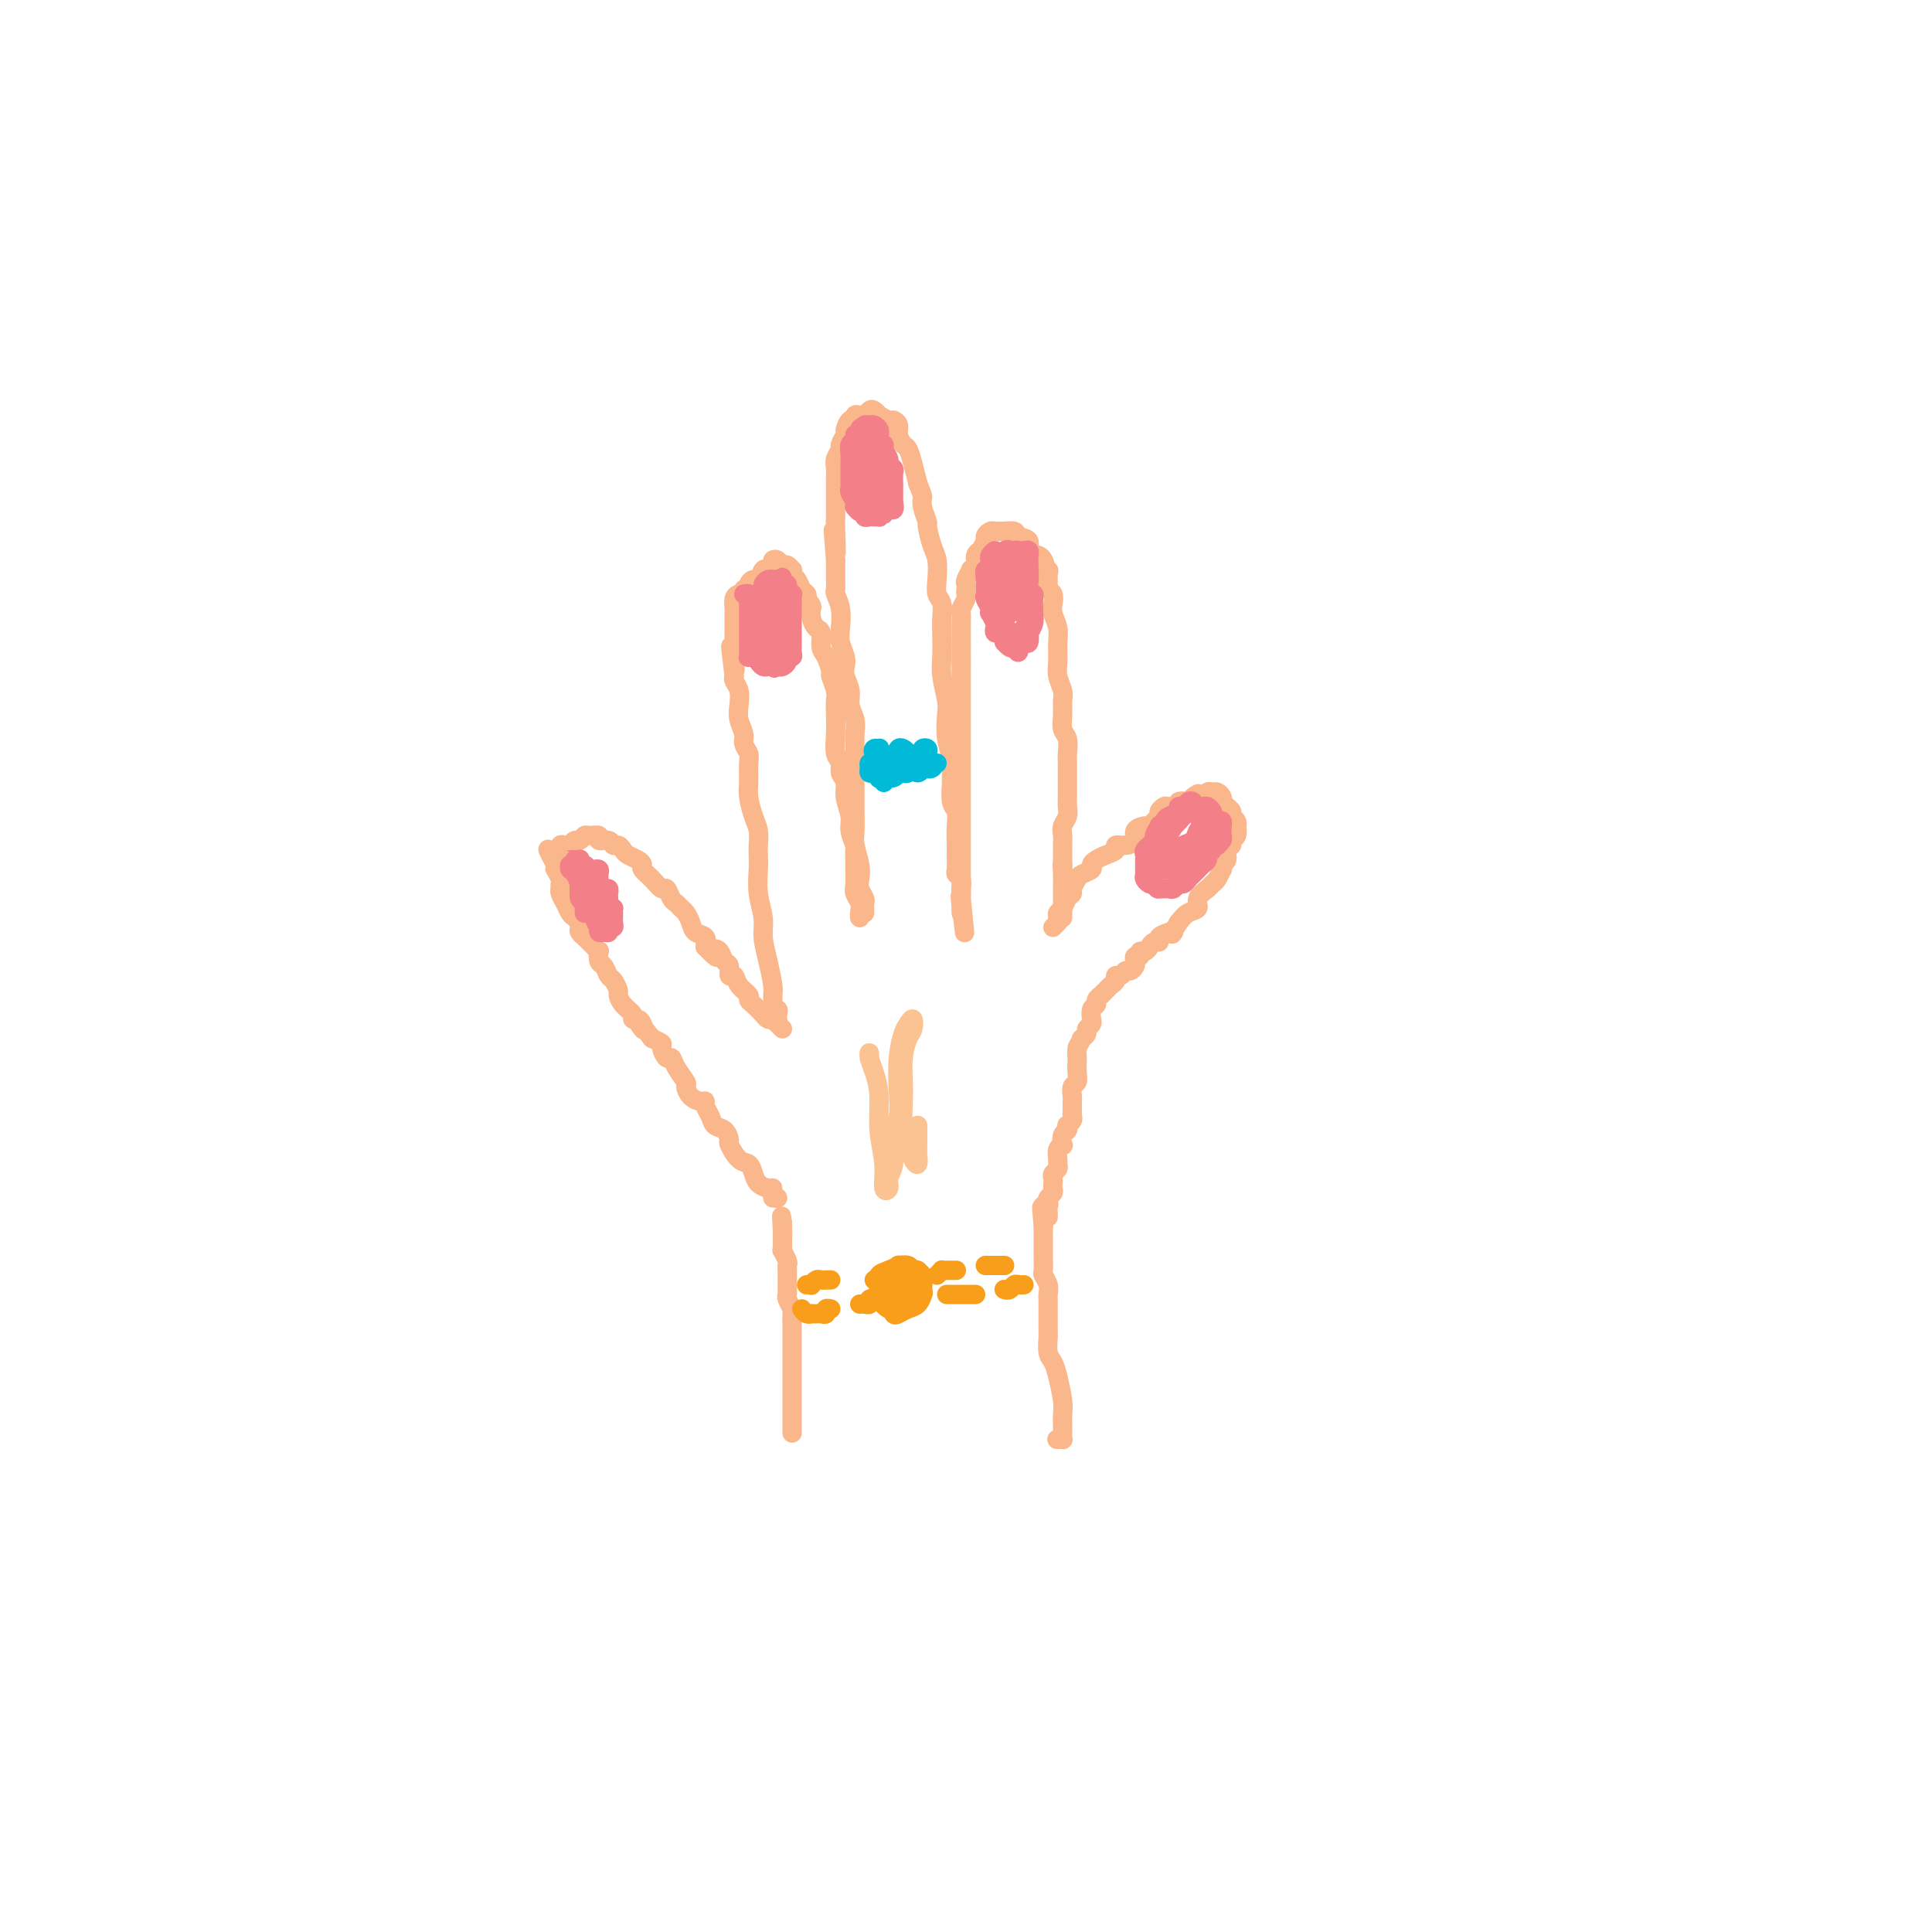 <svg viewBox='0 0 400 400' version='1.1' xmlns='http://www.w3.org/2000/svg' xmlns:xlink='http://www.w3.org/1999/xlink'><g fill='none' stroke='#FBB78C' stroke-width='4' stroke-linecap='round' stroke-linejoin='round'><path d='M164,296c0.000,0.508 0.000,1.016 0,1c-0.000,-0.016 -0.000,-0.555 0,-1c0.000,-0.445 0.000,-0.796 0,-1c-0.000,-0.204 -0.000,-0.262 0,-1c0.000,-0.738 0.000,-2.156 0,-3c-0.000,-0.844 -0.000,-1.114 0,-2c0.000,-0.886 0.000,-2.387 0,-3c-0.000,-0.613 -0.000,-0.339 0,-1c0.000,-0.661 0.000,-2.259 0,-3c-0.000,-0.741 -0.000,-0.626 0,-1c0.000,-0.374 0.001,-1.237 0,-2c-0.001,-0.763 -0.004,-1.427 0,-2c0.004,-0.573 0.015,-1.057 0,-2c-0.015,-0.943 -0.057,-2.346 0,-3c0.057,-0.654 0.211,-0.559 0,-1c-0.211,-0.441 -0.789,-1.418 -1,-2c-0.211,-0.582 -0.057,-0.768 0,-1c0.057,-0.232 0.015,-0.510 0,-1c-0.015,-0.490 -0.003,-1.191 0,-2c0.003,-0.809 -0.003,-1.727 0,-2c0.003,-0.273 0.015,0.099 0,0c-0.015,-0.099 -0.057,-0.670 0,-1c0.057,-0.330 0.211,-0.421 0,-1c-0.211,-0.579 -0.789,-1.647 -1,-2c-0.211,-0.353 -0.057,0.008 0,0c0.057,-0.008 0.015,-0.387 0,-1c-0.015,-0.613 -0.004,-1.461 0,-2c0.004,-0.539 0.002,-0.770 0,-1'/><path d='M162,255c-0.309,-6.298 -0.083,-1.544 0,0c0.083,1.544 0.022,-0.123 0,-1c-0.022,-0.877 -0.006,-0.965 0,-1c0.006,-0.035 0.003,-0.018 0,0'/><path d='M220,298c-0.392,-0.001 -0.785,-0.002 -1,0c-0.215,0.002 -0.254,0.009 0,0c0.254,-0.009 0.800,-0.032 1,0c0.200,0.032 0.054,0.121 0,0c-0.054,-0.121 -0.018,-0.451 0,-1c0.018,-0.549 0.016,-1.316 0,-2c-0.016,-0.684 -0.047,-1.284 0,-2c0.047,-0.716 0.170,-1.548 0,-3c-0.170,-1.452 -0.634,-3.526 -1,-5c-0.366,-1.474 -0.634,-2.349 -1,-3c-0.366,-0.651 -0.830,-1.077 -1,-2c-0.170,-0.923 -0.046,-2.344 0,-3c0.046,-0.656 0.012,-0.547 0,-1c-0.012,-0.453 -0.004,-1.469 0,-2c0.004,-0.531 0.002,-0.579 0,-1c-0.002,-0.421 -0.004,-1.216 0,-2c0.004,-0.784 0.015,-1.556 0,-2c-0.015,-0.444 -0.057,-0.560 0,-1c0.057,-0.440 0.211,-1.205 0,-2c-0.211,-0.795 -0.789,-1.621 -1,-2c-0.211,-0.379 -0.057,-0.312 0,-1c0.057,-0.688 0.015,-2.133 0,-3c-0.015,-0.867 -0.004,-1.157 0,-2c0.004,-0.843 0.001,-2.241 0,-3c-0.001,-0.759 -0.001,-0.880 0,-1'/><path d='M216,254c-0.619,-7.139 -0.166,-2.986 0,-2c0.166,0.986 0.045,-1.196 0,-2c-0.045,-0.804 -0.013,-0.230 0,0c0.013,0.230 0.006,0.115 0,0'/><path d='M160,248c0.540,0.082 1.080,0.163 1,0c-0.080,-0.163 -0.781,-0.571 -1,-1c-0.219,-0.429 0.044,-0.879 0,-1c-0.044,-0.121 -0.396,0.086 -1,0c-0.604,-0.086 -1.462,-0.465 -2,-1c-0.538,-0.535 -0.756,-1.227 -1,-2c-0.244,-0.773 -0.512,-1.625 -1,-2c-0.488,-0.375 -1.195,-0.271 -2,-1c-0.805,-0.729 -1.707,-2.292 -2,-3c-0.293,-0.708 0.023,-0.560 0,-1c-0.023,-0.440 -0.384,-1.467 -1,-2c-0.616,-0.533 -1.488,-0.573 -2,-1c-0.512,-0.427 -0.665,-1.241 -1,-2c-0.335,-0.759 -0.850,-1.465 -1,-2c-0.150,-0.535 0.067,-0.901 0,-1c-0.067,-0.099 -0.417,0.069 -1,0c-0.583,-0.069 -1.399,-0.377 -2,-1c-0.601,-0.623 -0.987,-1.563 -1,-2c-0.013,-0.437 0.346,-0.373 0,-1c-0.346,-0.627 -1.398,-1.947 -2,-3c-0.602,-1.053 -0.755,-1.840 -1,-2c-0.245,-0.160 -0.581,0.308 -1,0c-0.419,-0.308 -0.920,-1.391 -1,-2c-0.080,-0.609 0.263,-0.746 0,-1c-0.263,-0.254 -1.131,-0.627 -2,-1'/><path d='M135,215c-4.332,-5.514 -2.662,-2.800 -2,-2c0.662,0.800 0.314,-0.313 0,-1c-0.314,-0.687 -0.596,-0.948 -1,-1c-0.404,-0.052 -0.931,0.103 -1,0c-0.069,-0.103 0.318,-0.465 0,-1c-0.318,-0.535 -1.342,-1.241 -2,-2c-0.658,-0.759 -0.950,-1.569 -1,-2c-0.050,-0.431 0.140,-0.481 0,-1c-0.140,-0.519 -0.612,-1.506 -1,-2c-0.388,-0.494 -0.692,-0.496 -1,-1c-0.308,-0.504 -0.622,-1.511 -1,-2c-0.378,-0.489 -0.822,-0.460 -1,-1c-0.178,-0.540 -0.089,-1.650 0,-2c0.089,-0.350 0.178,0.061 0,0c-0.178,-0.061 -0.622,-0.594 -1,-1c-0.378,-0.406 -0.689,-0.686 -1,-1c-0.311,-0.314 -0.622,-0.662 -1,-1c-0.378,-0.338 -0.822,-0.667 -1,-1c-0.178,-0.333 -0.089,-0.669 0,-1c0.089,-0.331 0.178,-0.655 0,-1c-0.178,-0.345 -0.622,-0.709 -1,-1c-0.378,-0.291 -0.690,-0.508 -1,-1c-0.310,-0.492 -0.619,-1.260 -1,-2c-0.381,-0.740 -0.833,-1.454 -1,-2c-0.167,-0.546 -0.049,-0.925 0,-1c0.049,-0.075 0.027,0.152 0,0c-0.027,-0.152 -0.060,-0.684 0,-1c0.060,-0.316 0.212,-0.414 0,-1c-0.212,-0.586 -0.788,-1.658 -1,-2c-0.212,-0.342 -0.061,0.045 0,0c0.061,-0.045 0.030,-0.523 0,-1'/><path d='M115,179c-3.077,-5.747 -0.769,-2.115 0,-1c0.769,1.115 -0.001,-0.289 0,-1c0.001,-0.711 0.774,-0.731 1,-1c0.226,-0.269 -0.094,-0.789 0,-1c0.094,-0.211 0.603,-0.113 1,0c0.397,0.113 0.682,0.241 1,0c0.318,-0.241 0.668,-0.850 1,-1c0.332,-0.150 0.648,0.160 1,0c0.352,-0.160 0.742,-0.790 1,-1c0.258,-0.210 0.384,0.000 1,0c0.616,-0.000 1.723,-0.211 2,0c0.277,0.211 -0.276,0.844 0,1c0.276,0.156 1.383,-0.165 2,0c0.617,0.165 0.746,0.818 1,1c0.254,0.182 0.632,-0.106 1,0c0.368,0.106 0.724,0.605 1,1c0.276,0.395 0.472,0.686 1,1c0.528,0.314 1.388,0.653 2,1c0.612,0.347 0.976,0.704 1,1c0.024,0.296 -0.292,0.531 0,1c0.292,0.469 1.191,1.172 2,2c0.809,0.828 1.526,1.780 2,2c0.474,0.220 0.704,-0.293 1,0c0.296,0.293 0.657,1.391 1,2c0.343,0.609 0.668,0.731 1,1c0.332,0.269 0.671,0.687 1,1c0.329,0.313 0.649,0.520 1,1c0.351,0.480 0.733,1.232 1,2c0.267,0.768 0.418,1.553 1,2c0.582,0.447 1.595,0.556 2,1c0.405,0.444 0.203,1.222 0,2'/><path d='M146,196c3.498,3.661 2.243,1.812 2,1c-0.243,-0.812 0.527,-0.587 1,0c0.473,0.587 0.650,1.536 1,2c0.350,0.464 0.872,0.443 1,1c0.128,0.557 -0.138,1.693 0,2c0.138,0.307 0.681,-0.216 1,0c0.319,0.216 0.414,1.171 1,2c0.586,0.829 1.663,1.531 2,2c0.337,0.469 -0.065,0.704 0,1c0.065,0.296 0.596,0.654 1,1c0.404,0.346 0.682,0.680 1,1c0.318,0.320 0.676,0.624 1,1c0.324,0.376 0.612,0.822 1,1c0.388,0.178 0.875,0.086 1,0c0.125,-0.086 -0.111,-0.167 0,0c0.111,0.167 0.568,0.584 1,1c0.432,0.416 0.838,0.833 1,1c0.162,0.167 0.081,0.083 0,0'/><path d='M161,211c-0.030,-0.305 -0.061,-0.610 0,-1c0.061,-0.390 0.213,-0.865 0,-1c-0.213,-0.135 -0.792,0.068 -1,0c-0.208,-0.068 -0.046,-0.409 0,-1c0.046,-0.591 -0.025,-1.434 0,-2c0.025,-0.566 0.147,-0.856 0,-2c-0.147,-1.144 -0.561,-3.142 -1,-5c-0.439,-1.858 -0.902,-3.576 -1,-5c-0.098,-1.424 0.170,-2.555 0,-4c-0.170,-1.445 -0.777,-3.206 -1,-5c-0.223,-1.794 -0.063,-3.623 0,-5c0.063,-1.377 0.027,-2.301 0,-3c-0.027,-0.699 -0.046,-1.172 0,-2c0.046,-0.828 0.156,-2.011 0,-3c-0.156,-0.989 -0.576,-1.784 -1,-3c-0.424,-1.216 -0.850,-2.854 -1,-4c-0.150,-1.146 -0.025,-1.801 0,-3c0.025,-1.199 -0.050,-2.943 0,-4c0.050,-1.057 0.223,-1.427 0,-2c-0.223,-0.573 -0.843,-1.350 -1,-2c-0.157,-0.650 0.150,-1.172 0,-2c-0.150,-0.828 -0.759,-1.962 -1,-3c-0.241,-1.038 -0.116,-1.979 0,-3c0.116,-1.021 0.224,-2.121 0,-3c-0.224,-0.879 -0.778,-1.537 -1,-2c-0.222,-0.463 -0.111,-0.732 0,-1'/><path d='M152,140c-1.392,-11.325 -0.373,-4.137 0,-2c0.373,2.137 0.100,-0.778 0,-2c-0.100,-1.222 -0.027,-0.752 0,-1c0.027,-0.248 0.007,-1.215 0,-2c-0.007,-0.785 -0.002,-1.389 0,-2c0.002,-0.611 -0.000,-1.228 0,-2c0.000,-0.772 0.003,-1.699 0,-2c-0.003,-0.301 -0.011,0.026 0,0c0.011,-0.026 0.040,-0.403 0,-1c-0.040,-0.597 -0.150,-1.413 0,-2c0.150,-0.587 0.561,-0.944 1,-1c0.439,-0.056 0.905,0.191 1,0c0.095,-0.191 -0.182,-0.820 0,-1c0.182,-0.180 0.822,0.088 1,0c0.178,-0.088 -0.107,-0.530 0,-1c0.107,-0.470 0.607,-0.966 1,-1c0.393,-0.034 0.679,0.394 1,0c0.321,-0.394 0.677,-1.609 1,-2c0.323,-0.391 0.611,0.043 1,0c0.389,-0.043 0.877,-0.563 1,-1c0.123,-0.437 -0.121,-0.793 0,-1c0.121,-0.207 0.607,-0.267 1,0c0.393,0.267 0.693,0.859 1,1c0.307,0.141 0.621,-0.171 1,0c0.379,0.171 0.822,0.823 1,1c0.178,0.177 0.090,-0.121 0,0c-0.090,0.121 -0.182,0.662 0,1c0.182,0.338 0.636,0.472 1,1c0.364,0.528 0.636,1.450 1,2c0.364,0.550 0.818,0.729 1,1c0.182,0.271 0.091,0.636 0,1'/><path d='M167,124c1.321,1.601 1.124,1.602 1,2c-0.124,0.398 -0.174,1.193 0,2c0.174,0.807 0.573,1.625 1,2c0.427,0.375 0.884,0.308 1,1c0.116,0.692 -0.109,2.143 0,3c0.109,0.857 0.551,1.121 1,2c0.449,0.879 0.905,2.373 1,3c0.095,0.627 -0.170,0.386 0,1c0.170,0.614 0.777,2.083 1,3c0.223,0.917 0.064,1.281 0,2c-0.064,0.719 -0.032,1.792 0,3c0.032,1.208 0.065,2.550 0,4c-0.065,1.450 -0.229,3.009 0,4c0.229,0.991 0.850,1.413 1,2c0.150,0.587 -0.171,1.339 0,2c0.171,0.661 0.834,1.232 1,2c0.166,0.768 -0.166,1.735 0,3c0.166,1.265 0.829,2.829 1,4c0.171,1.171 -0.150,1.949 0,3c0.150,1.051 0.772,2.374 1,3c0.228,0.626 0.061,0.556 0,1c-0.061,0.444 -0.017,1.403 0,2c0.017,0.597 0.008,0.831 0,1c-0.008,0.169 -0.016,0.272 0,1c0.016,0.728 0.057,2.080 0,3c-0.057,0.920 -0.211,1.410 0,2c0.211,0.590 0.789,1.282 1,2c0.211,0.718 0.057,1.463 0,2c-0.057,0.537 -0.016,0.868 0,1c0.016,0.132 0.008,0.066 0,0'/><path d='M179,189c0.008,-0.327 0.016,-0.653 0,-1c-0.016,-0.347 -0.056,-0.714 0,-1c0.056,-0.286 0.207,-0.492 0,-1c-0.207,-0.508 -0.774,-1.317 -1,-2c-0.226,-0.683 -0.113,-1.239 0,-2c0.113,-0.761 0.226,-1.726 0,-3c-0.226,-1.274 -0.793,-2.858 -1,-4c-0.207,-1.142 -0.056,-1.844 0,-3c0.056,-1.156 0.015,-2.766 0,-4c-0.015,-1.234 -0.004,-2.091 0,-3c0.004,-0.909 0.001,-1.871 0,-3c-0.001,-1.129 0.001,-2.427 0,-3c-0.001,-0.573 -0.004,-0.422 0,-1c0.004,-0.578 0.016,-1.887 0,-3c-0.016,-1.113 -0.061,-2.031 0,-3c0.061,-0.969 0.226,-1.989 0,-3c-0.226,-1.011 -0.844,-2.013 -1,-3c-0.156,-0.987 0.151,-1.958 0,-3c-0.151,-1.042 -0.759,-2.154 -1,-3c-0.241,-0.846 -0.116,-1.426 0,-2c0.116,-0.574 0.224,-1.141 0,-2c-0.224,-0.859 -0.778,-2.008 -1,-3c-0.222,-0.992 -0.112,-1.827 0,-3c0.112,-1.173 0.226,-2.684 0,-4c-0.226,-1.316 -0.793,-2.435 -1,-3c-0.207,-0.565 -0.056,-0.574 0,-1c0.056,-0.426 0.015,-1.269 0,-2c-0.015,-0.731 -0.004,-1.352 0,-2c0.004,-0.648 0.002,-1.324 0,-2'/><path d='M173,116c-0.928,-11.545 -0.249,-3.908 0,-2c0.249,1.908 0.067,-1.912 0,-4c-0.067,-2.088 -0.018,-2.443 0,-3c0.018,-0.557 0.005,-1.314 0,-2c-0.005,-0.686 -0.001,-1.300 0,-2c0.001,-0.700 -0.001,-1.486 0,-2c0.001,-0.514 0.004,-0.758 0,-1c-0.004,-0.242 -0.016,-0.483 0,-1c0.016,-0.517 0.061,-1.308 0,-2c-0.061,-0.692 -0.227,-1.283 0,-2c0.227,-0.717 0.848,-1.559 1,-2c0.152,-0.441 -0.166,-0.481 0,-1c0.166,-0.519 0.814,-1.516 1,-2c0.186,-0.484 -0.091,-0.456 0,-1c0.091,-0.544 0.549,-1.662 1,-2c0.451,-0.338 0.894,0.102 1,0c0.106,-0.102 -0.127,-0.746 0,-1c0.127,-0.254 0.613,-0.116 1,0c0.387,0.116 0.676,0.212 1,0c0.324,-0.212 0.682,-0.732 1,-1c0.318,-0.268 0.596,-0.283 1,0c0.404,0.283 0.935,0.863 1,1c0.065,0.137 -0.337,-0.168 0,0c0.337,0.168 1.414,0.809 2,1c0.586,0.191 0.682,-0.066 1,0c0.318,0.066 0.859,0.457 1,1c0.141,0.543 -0.117,1.240 0,2c0.117,0.760 0.609,1.585 1,2c0.391,0.415 0.682,0.419 1,1c0.318,0.581 0.662,1.737 1,3c0.338,1.263 0.669,2.631 1,4'/><path d='M190,100c1.017,2.618 1.060,2.662 1,3c-0.060,0.338 -0.223,0.970 0,2c0.223,1.030 0.830,2.456 1,3c0.170,0.544 -0.099,0.204 0,1c0.099,0.796 0.566,2.726 1,4c0.434,1.274 0.834,1.892 1,3c0.166,1.108 0.097,2.707 0,4c-0.097,1.293 -0.222,2.282 0,3c0.222,0.718 0.791,1.166 1,2c0.209,0.834 0.060,2.055 0,3c-0.060,0.945 -0.030,1.616 0,3c0.030,1.384 0.060,3.483 0,5c-0.060,1.517 -0.208,2.454 0,4c0.208,1.546 0.774,3.703 1,5c0.226,1.297 0.113,1.735 0,3c-0.113,1.265 -0.228,3.358 0,5c0.228,1.642 0.797,2.834 1,4c0.203,1.166 0.040,2.306 0,3c-0.040,0.694 0.042,0.943 0,2c-0.042,1.057 -0.207,2.923 0,4c0.207,1.077 0.788,1.366 1,2c0.212,0.634 0.057,1.612 0,3c-0.057,1.388 -0.016,3.184 0,4c0.016,0.816 0.008,0.651 0,1c-0.008,0.349 -0.016,1.212 0,2c0.016,0.788 0.057,1.502 0,2c-0.057,0.498 -0.211,0.780 0,1c0.211,0.220 0.789,0.379 1,1c0.211,0.621 0.057,1.706 0,2c-0.057,0.294 -0.016,-0.202 0,0c0.016,0.202 0.008,1.101 0,2'/><path d='M199,186c1.392,13.490 0.373,4.214 0,1c-0.373,-3.214 -0.100,-0.367 0,1c0.100,1.367 0.027,1.253 0,1c-0.027,-0.253 -0.007,-0.643 0,-1c0.007,-0.357 0.002,-0.679 0,-1c-0.002,-0.321 -0.001,-0.641 0,-1c0.001,-0.359 0.000,-0.756 0,-1c-0.000,-0.244 -0.000,-0.333 0,-1c0.000,-0.667 0.000,-1.911 0,-3c-0.000,-1.089 -0.000,-2.023 0,-3c0.000,-0.977 0.000,-1.997 0,-3c-0.000,-1.003 -0.000,-1.988 0,-3c0.000,-1.012 0.000,-2.052 0,-3c-0.000,-0.948 -0.000,-1.804 0,-3c0.000,-1.196 0.000,-2.733 0,-4c-0.000,-1.267 -0.000,-2.264 0,-3c0.000,-0.736 0.000,-1.212 0,-2c-0.000,-0.788 -0.000,-1.887 0,-3c0.000,-1.113 0.000,-2.241 0,-3c-0.000,-0.759 -0.000,-1.148 0,-2c0.000,-0.852 0.000,-2.168 0,-3c-0.000,-0.832 -0.000,-1.182 0,-2c0.000,-0.818 0.000,-2.105 0,-3c-0.000,-0.895 -0.000,-1.399 0,-2c0.000,-0.601 0.000,-1.301 0,-2'/><path d='M199,137c-0.000,-8.279 -0.001,-2.977 0,-2c0.001,0.977 0.004,-2.372 0,-4c-0.004,-1.628 -0.015,-1.535 0,-2c0.015,-0.465 0.057,-1.486 0,-2c-0.057,-0.514 -0.211,-0.519 0,-1c0.211,-0.481 0.788,-1.437 1,-2c0.212,-0.563 0.061,-0.733 0,-1c-0.061,-0.267 -0.032,-0.631 0,-1c0.032,-0.369 0.065,-0.742 0,-1c-0.065,-0.258 -0.229,-0.401 0,-1c0.229,-0.599 0.850,-1.653 1,-2c0.150,-0.347 -0.171,0.014 0,0c0.171,-0.014 0.834,-0.403 1,-1c0.166,-0.597 -0.167,-1.403 0,-2c0.167,-0.597 0.832,-0.987 1,-1c0.168,-0.013 -0.162,0.350 0,0c0.162,-0.350 0.817,-1.414 1,-2c0.183,-0.586 -0.104,-0.693 0,-1c0.104,-0.307 0.600,-0.814 1,-1c0.400,-0.186 0.703,-0.051 1,0c0.297,0.051 0.589,0.017 1,0c0.411,-0.017 0.941,-0.017 1,0c0.059,0.017 -0.354,0.050 0,0c0.354,-0.050 1.475,-0.182 2,0c0.525,0.182 0.456,0.679 1,1c0.544,0.321 1.703,0.468 2,1c0.297,0.532 -0.266,1.451 0,2c0.266,0.549 1.362,0.728 2,1c0.638,0.272 0.819,0.636 1,1'/><path d='M216,116c0.867,1.390 0.035,1.864 0,2c-0.035,0.136 0.726,-0.067 1,0c0.274,0.067 0.060,0.402 0,1c-0.060,0.598 0.036,1.458 0,2c-0.036,0.542 -0.202,0.767 0,1c0.202,0.233 0.772,0.473 1,1c0.228,0.527 0.114,1.341 0,2c-0.114,0.659 -0.228,1.162 0,2c0.228,0.838 0.797,2.010 1,3c0.203,0.990 0.040,1.797 0,3c-0.040,1.203 0.042,2.800 0,4c-0.042,1.200 -0.208,2.002 0,3c0.208,0.998 0.792,2.192 1,3c0.208,0.808 0.042,1.232 0,2c-0.042,0.768 0.041,1.882 0,3c-0.041,1.118 -0.207,2.239 0,3c0.207,0.761 0.788,1.160 1,2c0.212,0.840 0.057,2.121 0,3c-0.057,0.879 -0.015,1.355 0,2c0.015,0.645 0.004,1.457 0,2c-0.004,0.543 -0.000,0.817 0,1c0.000,0.183 -0.004,0.276 0,1c0.004,0.724 0.015,2.081 0,3c-0.015,0.919 -0.057,1.402 0,2c0.057,0.598 0.211,1.312 0,2c-0.211,0.688 -0.789,1.349 -1,2c-0.211,0.651 -0.057,1.290 0,2c0.057,0.710 0.015,1.489 0,2c-0.015,0.511 -0.004,0.753 0,1c0.004,0.247 0.001,0.499 0,1c-0.001,0.501 -0.001,1.250 0,2'/><path d='M220,179c0.619,9.942 0.166,3.298 0,1c-0.166,-2.298 -0.044,-0.249 0,1c0.044,1.249 0.012,1.697 0,2c-0.012,0.303 -0.003,0.462 0,1c0.003,0.538 0.001,1.454 0,2c-0.001,0.546 -0.000,0.721 0,1c0.000,0.279 0.000,0.662 0,1c-0.000,0.338 -0.000,0.629 0,1c0.000,0.371 0.000,0.820 0,1c-0.000,0.180 -0.000,0.090 0,0'/><path d='M219,191c-0.417,0.417 -0.833,0.833 -1,1c-0.167,0.167 -0.083,0.083 0,0'/><path d='M219,190c-0.007,0.510 -0.013,1.020 0,1c0.013,-0.020 0.046,-0.569 0,-1c-0.046,-0.431 -0.171,-0.744 0,-1c0.171,-0.256 0.638,-0.453 1,-1c0.362,-0.547 0.621,-1.442 1,-2c0.379,-0.558 0.880,-0.779 1,-1c0.120,-0.221 -0.140,-0.440 0,-1c0.140,-0.560 0.681,-1.459 1,-2c0.319,-0.541 0.417,-0.722 1,-1c0.583,-0.278 1.653,-0.652 2,-1c0.347,-0.348 -0.028,-0.672 0,-1c0.028,-0.328 0.458,-0.662 1,-1c0.542,-0.338 1.197,-0.681 2,-1c0.803,-0.319 1.754,-0.614 2,-1c0.246,-0.386 -0.215,-0.864 0,-1c0.215,-0.136 1.104,0.069 2,0c0.896,-0.069 1.798,-0.414 2,-1c0.202,-0.586 -0.296,-1.414 0,-2c0.296,-0.586 1.385,-0.930 2,-1c0.615,-0.070 0.757,0.135 1,0c0.243,-0.135 0.589,-0.611 1,-1c0.411,-0.389 0.889,-0.692 1,-1c0.111,-0.308 -0.143,-0.622 0,-1c0.143,-0.378 0.685,-0.819 1,-1c0.315,-0.181 0.404,-0.100 1,0c0.596,0.100 1.699,0.219 2,0c0.301,-0.219 -0.200,-0.777 0,-1c0.200,-0.223 1.100,-0.112 2,0'/><path d='M246,166c3.737,-2.697 1.579,-1.441 1,-1c-0.579,0.441 0.422,0.065 1,0c0.578,-0.065 0.733,0.181 1,0c0.267,-0.181 0.646,-0.791 1,-1c0.354,-0.209 0.682,-0.019 1,0c0.318,0.019 0.625,-0.135 1,0c0.375,0.135 0.817,0.557 1,1c0.183,0.443 0.106,0.906 0,1c-0.106,0.094 -0.240,-0.182 0,0c0.240,0.182 0.853,0.822 1,1c0.147,0.178 -0.171,-0.106 0,0c0.171,0.106 0.830,0.601 1,1c0.170,0.399 -0.150,0.702 0,1c0.150,0.298 0.768,0.590 1,1c0.232,0.410 0.077,0.936 0,1c-0.077,0.064 -0.077,-0.335 0,0c0.077,0.335 0.232,1.403 0,2c-0.232,0.597 -0.850,0.723 -1,1c-0.150,0.277 0.170,0.705 0,1c-0.170,0.295 -0.829,0.455 -1,1c-0.171,0.545 0.148,1.473 0,2c-0.148,0.527 -0.761,0.652 -1,1c-0.239,0.348 -0.104,0.919 0,1c0.104,0.081 0.178,-0.326 0,0c-0.178,0.326 -0.606,1.387 -1,2c-0.394,0.613 -0.752,0.779 -1,1c-0.248,0.221 -0.384,0.496 -1,1c-0.616,0.504 -1.711,1.238 -2,2c-0.289,0.762 0.230,1.551 0,2c-0.230,0.449 -1.209,0.557 -2,1c-0.791,0.443 -1.396,1.222 -2,2'/><path d='M244,191c-2.056,3.249 -1.195,2.373 -1,2c0.195,-0.373 -0.277,-0.241 -1,0c-0.723,0.241 -1.699,0.590 -2,1c-0.301,0.410 0.073,0.879 0,1c-0.073,0.121 -0.593,-0.107 -1,0c-0.407,0.107 -0.701,0.550 -1,1c-0.299,0.450 -0.602,0.908 -1,1c-0.398,0.092 -0.890,-0.183 -1,0c-0.110,0.183 0.164,0.824 0,1c-0.164,0.176 -0.765,-0.111 -1,0c-0.235,0.111 -0.104,0.622 0,1c0.104,0.378 0.182,0.622 0,1c-0.182,0.378 -0.622,0.889 -1,1c-0.378,0.111 -0.693,-0.177 -1,0c-0.307,0.177 -0.607,0.821 -1,1c-0.393,0.179 -0.880,-0.106 -1,0c-0.120,0.106 0.127,0.602 0,1c-0.127,0.398 -0.626,0.698 -1,1c-0.374,0.302 -0.621,0.606 -1,1c-0.379,0.394 -0.890,0.878 -1,1c-0.110,0.122 0.181,-0.117 0,0c-0.181,0.117 -0.833,0.591 -1,1c-0.167,0.409 0.153,0.754 0,1c-0.153,0.246 -0.777,0.395 -1,1c-0.223,0.605 -0.045,1.668 0,2c0.045,0.332 -0.044,-0.065 0,0c0.044,0.065 0.222,0.592 0,1c-0.222,0.408 -0.843,0.697 -1,1c-0.157,0.303 0.150,0.620 0,1c-0.150,0.380 -0.757,0.823 -1,1c-0.243,0.177 -0.121,0.089 0,0'/><path d='M224,215c-0.690,1.579 -0.916,1.526 -1,2c-0.084,0.474 -0.026,1.474 0,2c0.026,0.526 0.021,0.578 0,1c-0.021,0.422 -0.058,1.213 0,2c0.058,0.787 0.212,1.569 0,2c-0.212,0.431 -0.789,0.511 -1,1c-0.211,0.489 -0.057,1.388 0,2c0.057,0.612 0.015,0.938 0,1c-0.015,0.062 -0.003,-0.138 0,0c0.003,0.138 -0.003,0.615 0,1c0.003,0.385 0.015,0.677 0,1c-0.015,0.323 -0.055,0.678 0,1c0.055,0.322 0.207,0.610 0,1c-0.207,0.390 -0.774,0.883 -1,1c-0.226,0.117 -0.112,-0.141 0,0c0.112,0.141 0.222,0.681 0,1c-0.222,0.319 -0.777,0.418 -1,1c-0.223,0.582 -0.112,1.647 0,2c0.112,0.353 0.227,-0.008 0,0c-0.227,0.008 -0.797,0.383 -1,1c-0.203,0.617 -0.040,1.475 0,2c0.040,0.525 -0.042,0.718 0,1c0.042,0.282 0.207,0.653 0,1c-0.207,0.347 -0.787,0.670 -1,1c-0.213,0.330 -0.061,0.666 0,1c0.061,0.334 0.030,0.667 0,1c-0.030,0.333 -0.060,0.667 0,1c0.060,0.333 0.208,0.667 0,1c-0.208,0.333 -0.774,0.667 -1,1c-0.226,0.333 -0.113,0.667 0,1'/><path d='M217,249c-1.083,5.498 -0.290,2.244 0,1c0.290,-1.244 0.078,-0.478 0,0c-0.078,0.478 -0.021,0.667 0,1c0.021,0.333 0.006,0.809 0,1c-0.006,0.191 -0.003,0.095 0,0'/></g>
<g fill='none' stroke='#F37F89' stroke-width='4' stroke-linecap='round' stroke-linejoin='round'><path d='M119,178c-0.506,0.002 -1.012,0.005 -1,0c0.012,-0.005 0.542,-0.016 1,0c0.458,0.016 0.843,0.061 1,0c0.157,-0.061 0.085,-0.227 0,0c-0.085,0.227 -0.181,0.846 0,1c0.181,0.154 0.641,-0.156 1,0c0.359,0.156 0.618,0.777 1,1c0.382,0.223 0.887,0.049 1,0c0.113,-0.049 -0.167,0.028 0,0c0.167,-0.028 0.779,-0.161 1,0c0.221,0.161 0.049,0.617 0,1c-0.049,0.383 0.025,0.694 0,1c-0.025,0.306 -0.150,0.607 0,1c0.150,0.393 0.576,0.879 1,1c0.424,0.121 0.846,-0.122 1,0c0.154,0.122 0.042,0.610 0,1c-0.042,0.390 -0.012,0.683 0,1c0.012,0.317 0.006,0.659 0,1'/><path d='M126,187c1.309,1.555 1.083,0.941 1,1c-0.083,0.059 -0.021,0.790 0,1c0.021,0.210 0.002,-0.103 0,0c-0.002,0.103 0.014,0.620 0,1c-0.014,0.380 -0.059,0.623 0,1c0.059,0.377 0.222,0.887 0,1c-0.222,0.113 -0.830,-0.170 -1,0c-0.170,0.170 0.099,0.793 0,1c-0.099,0.207 -0.566,-0.004 -1,0c-0.434,0.004 -0.833,0.221 -1,0c-0.167,-0.221 -0.100,-0.880 0,-1c0.100,-0.120 0.234,0.301 0,0c-0.234,-0.301 -0.837,-1.322 -1,-2c-0.163,-0.678 0.114,-1.012 0,-1c-0.114,0.012 -0.619,0.371 -1,0c-0.381,-0.371 -0.638,-1.472 -1,-2c-0.362,-0.528 -0.829,-0.484 -1,-1c-0.171,-0.516 -0.046,-1.592 0,-2c0.046,-0.408 0.012,-0.148 0,0c-0.012,0.148 -0.004,0.185 0,0c0.004,-0.185 0.002,-0.593 0,-1'/><path d='M120,183c-0.869,-1.729 -0.040,-1.050 0,-1c0.040,0.050 -0.707,-0.527 -1,-1c-0.293,-0.473 -0.132,-0.840 0,-1c0.132,-0.160 0.234,-0.111 0,0c-0.234,0.111 -0.805,0.284 -1,0c-0.195,-0.284 -0.015,-1.027 0,-1c0.015,0.027 -0.136,0.822 0,1c0.136,0.178 0.558,-0.261 1,0c0.442,0.261 0.903,1.223 1,2c0.097,0.777 -0.170,1.371 0,2c0.170,0.629 0.778,1.293 1,2c0.222,0.707 0.060,1.455 0,2c-0.060,0.545 -0.016,0.886 0,1c0.016,0.114 0.004,0.000 0,0c-0.004,-0.000 -0.000,0.112 0,0c0.000,-0.112 -0.004,-0.450 0,-1c0.004,-0.550 0.015,-1.314 0,-2c-0.015,-0.686 -0.057,-1.294 0,-2c0.057,-0.706 0.211,-1.511 0,-2c-0.211,-0.489 -0.789,-0.661 -1,-1c-0.211,-0.339 -0.057,-0.845 0,-1c0.057,-0.155 0.015,0.041 0,0c-0.015,-0.041 -0.004,-0.319 0,0c0.004,0.319 0.001,1.234 0,2c-0.001,0.766 -0.001,1.383 0,2'/><path d='M120,184c-0.043,0.370 -0.151,-0.203 0,0c0.151,0.203 0.563,1.184 1,2c0.437,0.816 0.901,1.469 1,2c0.099,0.531 -0.166,0.941 0,1c0.166,0.059 0.762,-0.232 1,0c0.238,0.232 0.117,0.987 0,1c-0.117,0.013 -0.232,-0.718 0,-1c0.232,-0.282 0.809,-0.117 1,0c0.191,0.117 -0.004,0.186 0,0c0.004,-0.186 0.207,-0.628 0,-1c-0.207,-0.372 -0.825,-0.673 -1,-1c-0.175,-0.327 0.092,-0.681 0,-1c-0.092,-0.319 -0.543,-0.604 -1,-1c-0.457,-0.396 -0.919,-0.903 -1,-1c-0.081,-0.097 0.221,0.215 0,0c-0.221,-0.215 -0.964,-0.956 -1,-1c-0.036,-0.044 0.635,0.608 1,1c0.365,0.392 0.424,0.522 1,1c0.576,0.478 1.670,1.303 2,2c0.330,0.697 -0.103,1.264 0,2c0.103,0.736 0.744,1.639 1,2c0.256,0.361 0.128,0.181 0,0'/><path d='M154,123c0.423,-0.098 0.845,-0.196 1,0c0.155,0.196 0.041,0.686 0,1c-0.041,0.314 -0.011,0.451 0,1c0.011,0.549 0.003,1.508 0,2c-0.003,0.492 -0.001,0.517 0,1c0.001,0.483 0.000,1.425 0,2c-0.000,0.575 0.000,0.785 0,1c-0.000,0.215 -0.001,0.436 0,1c0.001,0.564 0.003,1.471 0,2c-0.003,0.529 -0.012,0.680 0,1c0.012,0.320 0.045,0.807 0,1c-0.045,0.193 -0.167,0.090 0,0c0.167,-0.090 0.622,-0.168 1,0c0.378,0.168 0.679,0.581 1,1c0.321,0.419 0.663,0.844 1,1c0.337,0.156 0.668,0.045 1,0c0.332,-0.045 0.666,-0.022 1,0'/><path d='M160,138c0.724,0.622 0.035,0.177 0,0c-0.035,-0.177 0.583,-0.085 1,0c0.417,0.085 0.634,0.164 1,0c0.366,-0.164 0.883,-0.569 1,-1c0.117,-0.431 -0.165,-0.888 0,-1c0.165,-0.112 0.776,0.120 1,0c0.224,-0.120 0.060,-0.592 0,-1c-0.060,-0.408 -0.016,-0.753 0,-1c0.016,-0.247 0.004,-0.395 0,-1c-0.004,-0.605 -0.001,-1.667 0,-2c0.001,-0.333 0.000,0.065 0,0c-0.000,-0.065 -0.000,-0.591 0,-1c0.000,-0.409 0.000,-0.701 0,-1c-0.000,-0.299 -0.000,-0.605 0,-1c0.000,-0.395 0.000,-0.879 0,-1c-0.000,-0.121 -0.000,0.121 0,0c0.000,-0.121 0.001,-0.606 0,-1c-0.001,-0.394 -0.004,-0.697 0,-1c0.004,-0.303 0.016,-0.607 0,-1c-0.016,-0.393 -0.060,-0.876 0,-1c0.060,-0.124 0.222,0.111 0,0c-0.222,-0.111 -0.829,-0.568 -1,-1c-0.171,-0.432 0.094,-0.838 0,-1c-0.094,-0.162 -0.547,-0.081 -1,0'/><path d='M162,121c-0.266,-2.238 0.070,-1.333 0,-1c-0.070,0.333 -0.545,0.092 -1,0c-0.455,-0.092 -0.892,-0.036 -1,0c-0.108,0.036 0.111,0.052 0,0c-0.111,-0.052 -0.551,-0.174 -1,0c-0.449,0.174 -0.905,0.642 -1,1c-0.095,0.358 0.171,0.607 0,1c-0.171,0.393 -0.778,0.932 -1,1c-0.222,0.068 -0.060,-0.334 0,0c0.060,0.334 0.016,1.403 0,2c-0.016,0.597 -0.004,0.723 0,1c0.004,0.277 0.001,0.704 0,1c-0.001,0.296 -0.001,0.461 0,1c0.001,0.539 0.003,1.454 0,2c-0.003,0.546 -0.012,0.725 0,1c0.012,0.275 0.046,0.648 0,1c-0.046,0.352 -0.170,0.684 0,1c0.170,0.316 0.634,0.615 1,1c0.366,0.385 0.634,0.857 1,1c0.366,0.143 0.830,-0.044 1,0c0.170,0.044 0.046,0.320 0,0c-0.046,-0.320 -0.013,-1.234 0,-2c0.013,-0.766 0.007,-1.383 0,-2'/><path d='M160,131c0.386,-0.749 0.849,-0.621 1,-1c0.151,-0.379 -0.012,-1.265 0,-2c0.012,-0.735 0.199,-1.318 0,-2c-0.199,-0.682 -0.785,-1.462 -1,-2c-0.215,-0.538 -0.057,-0.832 0,-1c0.057,-0.168 0.015,-0.208 0,0c-0.015,0.208 -0.004,0.664 0,1c0.004,0.336 0.000,0.551 0,1c-0.000,0.449 0.004,1.131 0,2c-0.004,0.869 -0.015,1.926 0,3c0.015,1.074 0.057,2.165 0,3c-0.057,0.835 -0.212,1.414 0,2c0.212,0.586 0.790,1.178 1,1c0.210,-0.178 0.053,-1.125 0,-2c-0.053,-0.875 -0.000,-1.678 0,-3c0.000,-1.322 -0.053,-3.164 0,-4c0.053,-0.836 0.210,-0.665 0,-1c-0.210,-0.335 -0.788,-1.175 -1,-1c-0.212,0.175 -0.057,1.367 0,2c0.057,0.633 0.015,0.709 0,1c-0.015,0.291 -0.004,0.797 0,1c0.004,0.203 0.002,0.101 0,0'/><path d='M177,90c0.113,0.357 0.227,0.714 0,1c-0.227,0.286 -0.793,0.500 -1,1c-0.207,0.500 -0.055,1.286 0,2c0.055,0.714 0.014,1.356 0,2c-0.014,0.644 0.000,1.289 0,2c-0.000,0.711 -0.014,1.487 0,2c0.014,0.513 0.056,0.763 0,1c-0.056,0.237 -0.208,0.460 0,1c0.208,0.540 0.778,1.398 1,2c0.222,0.602 0.097,0.950 0,1c-0.097,0.050 -0.167,-0.197 0,0c0.167,0.197 0.569,0.837 1,1c0.431,0.163 0.890,-0.153 1,0c0.110,0.153 -0.128,0.774 0,1c0.128,0.226 0.623,0.058 1,0c0.377,-0.058 0.637,-0.005 1,0c0.363,0.005 0.828,-0.037 1,0c0.172,0.037 0.049,0.153 0,0c-0.049,-0.153 -0.025,-0.577 0,-1'/><path d='M182,106c1.171,0.838 1.098,0.432 1,0c-0.098,-0.432 -0.223,-0.889 0,-1c0.223,-0.111 0.792,0.125 1,0c0.208,-0.125 0.056,-0.611 0,-1c-0.056,-0.389 -0.015,-0.681 0,-1c0.015,-0.319 0.005,-0.666 0,-1c-0.005,-0.334 -0.005,-0.654 0,-1c0.005,-0.346 0.015,-0.718 0,-1c-0.015,-0.282 -0.056,-0.475 0,-1c0.056,-0.525 0.207,-1.383 0,-2c-0.207,-0.617 -0.774,-0.992 -1,-1c-0.226,-0.008 -0.113,0.352 0,0c0.113,-0.352 0.226,-1.418 0,-2c-0.226,-0.582 -0.793,-0.682 -1,-1c-0.207,-0.318 -0.056,-0.855 0,-1c0.056,-0.145 0.016,0.102 0,0c-0.016,-0.102 -0.007,-0.553 0,-1c0.007,-0.447 0.013,-0.890 0,-1c-0.013,-0.110 -0.046,0.113 0,0c0.046,-0.113 0.170,-0.564 0,-1c-0.170,-0.436 -0.633,-0.859 -1,-1c-0.367,-0.141 -0.637,0.001 -1,0c-0.363,-0.001 -0.818,-0.143 -1,0c-0.182,0.143 -0.091,0.572 0,1'/><path d='M179,89c-1.016,-1.146 -1.057,-0.010 -1,1c0.057,1.010 0.210,1.892 0,2c-0.210,0.108 -0.785,-0.560 -1,0c-0.215,0.560 -0.072,2.349 0,3c0.072,0.651 0.072,0.165 0,1c-0.072,0.835 -0.215,2.991 0,4c0.215,1.009 0.790,0.872 1,1c0.210,0.128 0.056,0.522 0,1c-0.056,0.478 -0.015,1.040 0,1c0.015,-0.040 0.003,-0.682 0,-1c-0.003,-0.318 0.002,-0.311 0,-1c-0.002,-0.689 -0.012,-2.072 0,-3c0.012,-0.928 0.044,-1.401 0,-2c-0.044,-0.599 -0.165,-1.325 0,-2c0.165,-0.675 0.618,-1.298 1,-2c0.382,-0.702 0.695,-1.481 1,-2c0.305,-0.519 0.602,-0.778 1,-1c0.398,-0.222 0.895,-0.407 1,0c0.105,0.407 -0.183,1.404 0,2c0.183,0.596 0.837,0.790 1,1c0.163,0.210 -0.167,0.437 0,1c0.167,0.563 0.829,1.464 1,2c0.171,0.536 -0.150,0.707 0,1c0.150,0.293 0.772,0.708 1,1c0.228,0.292 0.061,0.462 0,1c-0.061,0.538 -0.016,1.443 0,2c0.016,0.557 0.004,0.765 0,1c-0.004,0.235 -0.001,0.496 0,1c0.001,0.504 0.001,1.252 0,2'/><path d='M185,104c0.535,2.413 -0.627,1.446 -1,1c-0.373,-0.446 0.045,-0.371 0,0c-0.045,0.371 -0.552,1.039 -1,1c-0.448,-0.039 -0.838,-0.786 -1,-1c-0.162,-0.214 -0.096,0.105 0,0c0.096,-0.105 0.222,-0.633 0,-1c-0.222,-0.367 -0.793,-0.574 -1,-1c-0.207,-0.426 -0.052,-1.071 0,-2c0.052,-0.929 -0.001,-2.141 0,-3c0.001,-0.859 0.056,-1.367 0,-2c-0.056,-0.633 -0.221,-1.393 0,-2c0.221,-0.607 0.830,-1.060 1,-1c0.170,0.060 -0.098,0.635 0,1c0.098,0.365 0.563,0.520 1,1c0.437,0.480 0.846,1.285 1,2c0.154,0.715 0.051,1.339 0,2c-0.051,0.661 -0.051,1.359 0,2c0.051,0.641 0.155,1.225 0,2c-0.155,0.775 -0.567,1.740 -1,2c-0.433,0.260 -0.887,-0.185 -1,0c-0.113,0.185 0.113,1.000 0,1c-0.113,-0.000 -0.567,-0.816 -1,-1c-0.433,-0.184 -0.845,0.263 -1,0c-0.155,-0.263 -0.052,-1.237 0,-2c0.052,-0.763 0.052,-1.316 0,-2c-0.052,-0.684 -0.155,-1.498 0,-2c0.155,-0.502 0.567,-0.691 1,-1c0.433,-0.309 0.886,-0.737 1,-1c0.114,-0.263 -0.110,-0.361 0,0c0.110,0.361 0.555,1.180 1,2'/><path d='M183,99c0.694,-0.564 0.928,1.026 1,2c0.072,0.974 -0.019,1.333 0,2c0.019,0.667 0.150,1.643 0,2c-0.150,0.357 -0.579,0.096 -1,0c-0.421,-0.096 -0.835,-0.027 -1,0c-0.165,0.027 -0.083,0.014 0,0'/><path d='M206,116c-0.030,-0.283 -0.060,-0.565 0,-1c0.060,-0.435 0.208,-1.022 0,-1c-0.208,0.022 -0.774,0.653 -1,1c-0.226,0.347 -0.113,0.411 0,1c0.113,0.589 0.227,1.702 0,2c-0.227,0.298 -0.794,-0.219 -1,0c-0.206,0.219 -0.052,1.175 0,2c0.052,0.825 -0.000,1.518 0,2c0.000,0.482 0.052,0.754 0,1c-0.052,0.246 -0.206,0.465 0,1c0.206,0.535 0.773,1.386 1,2c0.227,0.614 0.113,0.992 0,1c-0.113,0.008 -0.224,-0.352 0,0c0.224,0.352 0.782,1.418 1,2c0.218,0.582 0.097,0.682 0,1c-0.097,0.318 -0.170,0.855 0,1c0.170,0.145 0.585,-0.101 1,0c0.415,0.101 0.832,0.549 1,1c0.168,0.451 0.086,0.904 0,1c-0.086,0.096 -0.177,-0.167 0,0c0.177,0.167 0.622,0.762 1,1c0.378,0.238 0.689,0.119 1,0'/><path d='M210,134c1.110,1.926 0.885,0.742 1,0c0.115,-0.742 0.571,-1.042 1,-1c0.429,0.042 0.833,0.425 1,0c0.167,-0.425 0.097,-1.657 0,-2c-0.097,-0.343 -0.223,0.203 0,0c0.223,-0.203 0.793,-1.154 1,-2c0.207,-0.846 0.052,-1.588 0,-2c-0.052,-0.412 0.000,-0.496 0,-1c-0.000,-0.504 -0.053,-1.430 0,-2c0.053,-0.570 0.210,-0.784 0,-1c-0.210,-0.216 -0.788,-0.434 -1,-1c-0.212,-0.566 -0.057,-1.479 0,-2c0.057,-0.521 0.015,-0.650 0,-1c-0.015,-0.350 -0.003,-0.921 0,-1c0.003,-0.079 -0.002,0.332 0,0c0.002,-0.332 0.012,-1.409 0,-2c-0.012,-0.591 -0.045,-0.695 0,-1c0.045,-0.305 0.167,-0.811 0,-1c-0.167,-0.189 -0.623,-0.062 -1,0c-0.377,0.062 -0.674,0.058 -1,0c-0.326,-0.058 -0.679,-0.169 -1,0c-0.321,0.169 -0.608,0.617 -1,1c-0.392,0.383 -0.889,0.701 -1,1c-0.111,0.299 0.162,0.581 0,1c-0.162,0.419 -0.761,0.977 -1,1c-0.239,0.023 -0.120,-0.488 0,-1'/><path d='M207,117c-0.750,-0.014 0.376,-0.550 1,-1c0.624,-0.450 0.745,-0.813 1,-1c0.255,-0.187 0.643,-0.198 1,0c0.357,0.198 0.684,0.605 1,1c0.316,0.395 0.621,0.777 1,1c0.379,0.223 0.834,0.287 1,1c0.166,0.713 0.045,2.074 0,3c-0.045,0.926 -0.015,1.418 0,2c0.015,0.582 0.015,1.256 0,2c-0.015,0.744 -0.046,1.558 0,2c0.046,0.442 0.167,0.511 0,1c-0.167,0.489 -0.623,1.399 -1,2c-0.377,0.601 -0.675,0.894 -1,1c-0.325,0.106 -0.676,0.027 -1,0c-0.324,-0.027 -0.622,0.000 -1,0c-0.378,-0.000 -0.837,-0.027 -1,0c-0.163,0.027 -0.030,0.107 0,0c0.030,-0.107 -0.045,-0.400 0,-1c0.045,-0.600 0.208,-1.508 0,-2c-0.208,-0.492 -0.789,-0.568 -1,-1c-0.211,-0.432 -0.053,-1.220 0,-2c0.053,-0.780 0.000,-1.553 0,-2c-0.000,-0.447 0.052,-0.569 0,-1c-0.052,-0.431 -0.207,-1.170 0,-2c0.207,-0.830 0.777,-1.751 1,-2c0.223,-0.249 0.098,0.174 0,0c-0.098,-0.174 -0.170,-0.944 0,-1c0.170,-0.056 0.582,0.604 1,1c0.418,0.396 0.843,0.530 1,1c0.157,0.470 0.045,1.277 0,2c-0.045,0.723 -0.022,1.361 0,2'/><path d='M210,123c0.297,0.894 0.038,0.629 0,1c-0.038,0.371 0.145,1.379 0,2c-0.145,0.621 -0.617,0.854 -1,1c-0.383,0.146 -0.677,0.205 -1,0c-0.323,-0.205 -0.674,-0.674 -1,-1c-0.326,-0.326 -0.625,-0.510 -1,-1c-0.375,-0.490 -0.826,-1.287 -1,-2c-0.174,-0.713 -0.072,-1.343 0,-2c0.072,-0.657 0.114,-1.340 0,-2c-0.114,-0.660 -0.383,-1.295 0,-2c0.383,-0.705 1.417,-1.480 2,-2c0.583,-0.520 0.715,-0.785 1,-1c0.285,-0.215 0.722,-0.381 1,0c0.278,0.381 0.397,1.310 1,2c0.603,0.690 1.690,1.140 2,2c0.310,0.860 -0.158,2.129 0,3c0.158,0.871 0.944,1.343 1,2c0.056,0.657 -0.616,1.498 -1,2c-0.384,0.502 -0.480,0.665 -1,1c-0.520,0.335 -1.462,0.843 -2,1c-0.538,0.157 -0.670,-0.037 -1,0c-0.330,0.037 -0.859,0.306 -1,0c-0.141,-0.306 0.105,-1.185 0,-2c-0.105,-0.815 -0.561,-1.565 -1,-2c-0.439,-0.435 -0.861,-0.555 -1,-1c-0.139,-0.445 0.004,-1.216 0,-2c-0.004,-0.784 -0.156,-1.580 0,-2c0.156,-0.420 0.619,-0.463 1,-1c0.381,-0.537 0.679,-1.568 1,-2c0.321,-0.432 0.663,-0.266 1,0c0.337,0.266 0.668,0.633 1,1'/><path d='M209,116c0.786,-0.429 0.750,1.500 1,3c0.250,1.500 0.786,2.571 1,3c0.214,0.429 0.107,0.214 0,0'/><path d='M247,167c0.092,-0.391 0.184,-0.781 0,-1c-0.184,-0.219 -0.645,-0.266 -1,0c-0.355,0.266 -0.606,0.844 -1,1c-0.394,0.156 -0.933,-0.112 -1,0c-0.067,0.112 0.337,0.602 0,1c-0.337,0.398 -1.415,0.702 -2,1c-0.585,0.298 -0.678,0.590 -1,1c-0.322,0.410 -0.875,0.937 -1,1c-0.125,0.063 0.178,-0.338 0,0c-0.178,0.338 -0.836,1.414 -1,2c-0.164,0.586 0.166,0.682 0,1c-0.166,0.318 -0.829,0.859 -1,1c-0.171,0.141 0.150,-0.117 0,0c-0.150,0.117 -0.772,0.610 -1,1c-0.228,0.390 -0.061,0.678 0,1c0.061,0.322 0.017,0.678 0,1c-0.017,0.322 -0.005,0.611 0,1c0.005,0.389 0.004,0.878 0,1c-0.004,0.122 -0.012,-0.125 0,0c0.012,0.125 0.045,0.621 0,1c-0.045,0.379 -0.166,0.640 0,1c0.166,0.360 0.619,0.817 1,1c0.381,0.183 0.691,0.091 1,0'/><path d='M239,183c0.549,1.310 0.921,1.084 1,1c0.079,-0.084 -0.133,-0.027 0,0c0.133,0.027 0.613,0.022 1,0c0.387,-0.022 0.681,-0.062 1,0c0.319,0.062 0.663,0.224 1,0c0.337,-0.224 0.669,-0.835 1,-1c0.331,-0.165 0.662,0.114 1,0c0.338,-0.114 0.682,-0.622 1,-1c0.318,-0.378 0.611,-0.626 1,-1c0.389,-0.374 0.874,-0.874 1,-1c0.126,-0.126 -0.106,0.121 0,0c0.106,-0.121 0.549,-0.611 1,-1c0.451,-0.389 0.909,-0.679 1,-1c0.091,-0.321 -0.187,-0.674 0,-1c0.187,-0.326 0.838,-0.626 1,-1c0.162,-0.374 -0.167,-0.821 0,-1c0.167,-0.179 0.829,-0.089 1,0c0.171,0.089 -0.150,0.178 0,0c0.150,-0.178 0.772,-0.621 1,-1c0.228,-0.379 0.062,-0.694 0,-1c-0.062,-0.306 -0.020,-0.604 0,-1c0.020,-0.396 0.016,-0.891 0,-1c-0.016,-0.109 -0.046,0.167 0,0c0.046,-0.167 0.166,-0.776 0,-1c-0.166,-0.224 -0.619,-0.064 -1,0c-0.381,0.064 -0.691,0.032 -1,0'/><path d='M251,170c-0.489,-0.671 -0.712,-0.349 -1,0c-0.288,0.349 -0.640,0.724 -1,1c-0.360,0.276 -0.726,0.452 -1,1c-0.274,0.548 -0.455,1.467 -1,2c-0.545,0.533 -1.455,0.678 -2,1c-0.545,0.322 -0.724,0.819 -1,1c-0.276,0.181 -0.648,0.044 -1,0c-0.352,-0.044 -0.683,0.005 -1,0c-0.317,-0.005 -0.619,-0.065 -1,0c-0.381,0.065 -0.842,0.254 -1,0c-0.158,-0.254 -0.012,-0.950 0,-1c0.012,-0.050 -0.109,0.546 0,0c0.109,-0.546 0.448,-2.234 1,-3c0.552,-0.766 1.318,-0.609 2,-1c0.682,-0.391 1.279,-1.330 2,-2c0.721,-0.670 1.566,-1.070 2,-1c0.434,0.070 0.457,0.609 1,1c0.543,0.391 1.606,0.634 2,1c0.394,0.366 0.117,0.857 0,1c-0.117,0.143 -0.076,-0.060 0,0c0.076,0.060 0.186,0.383 0,1c-0.186,0.617 -0.670,1.528 -1,2c-0.330,0.472 -0.508,0.504 -1,1c-0.492,0.496 -1.298,1.455 -2,2c-0.702,0.545 -1.298,0.675 -2,1c-0.702,0.325 -1.508,0.844 -2,1c-0.492,0.156 -0.668,-0.051 -1,0c-0.332,0.051 -0.820,0.360 -1,0c-0.180,-0.360 -0.051,-1.389 0,-2c0.051,-0.611 0.026,-0.806 0,-1'/><path d='M240,176c-0.200,-0.764 0.299,-1.175 1,-2c0.701,-0.825 1.602,-2.063 2,-3c0.398,-0.937 0.291,-1.572 1,-2c0.709,-0.428 2.232,-0.647 3,-1c0.768,-0.353 0.780,-0.838 1,-1c0.220,-0.162 0.647,0.001 1,0c0.353,-0.001 0.631,-0.166 1,0c0.369,0.166 0.829,0.664 1,1c0.171,0.336 0.053,0.509 0,1c-0.053,0.491 -0.039,1.298 0,2c0.039,0.702 0.105,1.298 0,2c-0.105,0.702 -0.380,1.509 -1,2c-0.620,0.491 -1.584,0.665 -2,1c-0.416,0.335 -0.283,0.832 -1,1c-0.717,0.168 -2.283,0.007 -3,0c-0.717,-0.007 -0.585,0.140 -1,0c-0.415,-0.140 -1.376,-0.566 -2,-1c-0.624,-0.434 -0.911,-0.875 -1,-1c-0.089,-0.125 0.021,0.065 0,0c-0.021,-0.065 -0.172,-0.384 0,-1c0.172,-0.616 0.666,-1.529 1,-2c0.334,-0.471 0.509,-0.502 1,-1c0.491,-0.498 1.298,-1.465 2,-2c0.702,-0.535 1.298,-0.638 2,-1c0.702,-0.362 1.509,-0.985 2,-1c0.491,-0.015 0.668,0.576 1,1c0.332,0.424 0.821,0.680 1,1c0.179,0.320 0.048,0.704 0,1c-0.048,0.296 -0.013,0.503 0,1c0.013,0.497 0.004,1.285 0,2c-0.004,0.715 -0.002,1.358 0,2'/><path d='M250,175c0.018,1.376 -0.936,0.817 -2,1c-1.064,0.183 -2.237,1.108 -3,2c-0.763,0.892 -1.116,1.751 -2,2c-0.884,0.249 -2.300,-0.114 -3,0c-0.700,0.114 -0.683,0.703 -1,1c-0.317,0.297 -0.968,0.300 -1,0c-0.032,-0.300 0.555,-0.903 1,-1c0.445,-0.097 0.750,0.313 1,0c0.250,-0.313 0.446,-1.348 1,-2c0.554,-0.652 1.465,-0.921 2,-1c0.535,-0.079 0.693,0.031 1,0c0.307,-0.031 0.763,-0.204 1,0c0.237,0.204 0.256,0.786 0,1c-0.256,0.214 -0.787,0.061 -1,0c-0.213,-0.061 -0.106,-0.031 0,0'/></g>
<g fill='none' stroke='#F99E1B' stroke-width='4' stroke-linecap='round' stroke-linejoin='round'><path d='M167,266c0.446,-0.030 0.893,-0.061 1,0c0.107,0.061 -0.125,0.212 0,0c0.125,-0.212 0.608,-0.789 1,-1c0.392,-0.211 0.693,-0.057 1,0c0.307,0.057 0.621,0.015 1,0c0.379,-0.015 0.823,-0.004 1,0c0.177,0.004 0.089,0.002 0,0'/><path d='M181,265c0.445,-0.030 0.890,-0.061 1,0c0.110,0.061 -0.115,0.212 0,0c0.115,-0.212 0.569,-0.788 1,-1c0.431,-0.212 0.837,-0.061 1,0c0.163,0.061 0.081,0.030 0,0'/><path d='M194,264c0.447,-0.423 0.894,-0.845 1,-1c0.106,-0.155 -0.129,-0.041 0,0c0.129,0.041 0.622,0.011 1,0c0.378,-0.011 0.640,-0.003 1,0c0.360,0.003 0.817,0.001 1,0c0.183,-0.001 0.091,-0.000 0,0'/><path d='M204,262c0.332,0.000 0.663,0.000 1,0c0.337,0.000 0.679,0.000 1,0c0.321,0.000 0.622,0.000 1,0c0.378,0.000 0.832,0.000 1,0c0.168,0.000 0.048,0.000 0,0c-0.048,0.000 -0.024,0.000 0,0'/><path d='M166,271c0.303,0.422 0.606,0.845 1,1c0.394,0.155 0.880,0.043 1,0c0.120,-0.043 -0.127,-0.015 0,0c0.127,0.015 0.626,0.018 1,0c0.374,-0.018 0.622,-0.057 1,0c0.378,0.057 0.885,0.211 1,0c0.115,-0.211 -0.161,-0.788 0,-1c0.161,-0.212 0.760,-0.061 1,0c0.240,0.061 0.120,0.030 0,0'/><path d='M178,270c0.301,-0.030 0.603,-0.061 1,0c0.397,0.061 0.890,0.212 1,0c0.110,-0.212 -0.163,-0.788 0,-1c0.163,-0.212 0.761,-0.061 1,0c0.239,0.061 0.120,0.030 0,0'/><path d='M189,266c0.119,-0.454 0.238,-0.907 0,-1c-0.238,-0.093 -0.833,0.175 -1,0c-0.167,-0.175 0.095,-0.794 0,-1c-0.095,-0.206 -0.547,0.000 -1,0c-0.453,-0.000 -0.906,-0.208 -1,0c-0.094,0.208 0.171,0.830 0,1c-0.171,0.170 -0.779,-0.113 -1,0c-0.221,0.113 -0.056,0.623 0,1c0.056,0.377 0.004,0.623 0,1c-0.004,0.377 0.040,0.885 0,1c-0.040,0.115 -0.166,-0.164 0,0c0.166,0.164 0.623,0.772 1,1c0.377,0.228 0.676,0.076 1,0c0.324,-0.076 0.675,-0.076 1,0c0.325,0.076 0.623,0.229 1,0c0.377,-0.229 0.831,-0.838 1,-1c0.169,-0.162 0.053,0.125 0,0c-0.053,-0.125 -0.042,-0.661 0,-1c0.042,-0.339 0.116,-0.480 0,-1c-0.116,-0.520 -0.422,-1.418 -1,-2c-0.578,-0.582 -1.426,-0.846 -2,-1c-0.574,-0.154 -0.872,-0.196 -1,0c-0.128,0.196 -0.087,0.631 0,1c0.087,0.369 0.219,0.674 0,1c-0.219,0.326 -0.791,0.675 -1,1c-0.209,0.325 -0.056,0.626 0,1c0.056,0.374 0.016,0.821 0,1c-0.016,0.179 -0.008,0.089 0,0'/><path d='M185,268c-0.074,1.005 0.740,1.016 1,1c0.260,-0.016 -0.035,-0.060 0,0c0.035,0.060 0.402,0.223 1,0c0.598,-0.223 1.429,-0.833 2,-1c0.571,-0.167 0.883,0.109 1,0c0.117,-0.109 0.039,-0.604 0,-1c-0.039,-0.396 -0.038,-0.694 0,-1c0.038,-0.306 0.115,-0.619 0,-1c-0.115,-0.381 -0.422,-0.830 -1,-1c-0.578,-0.170 -1.427,-0.060 -2,0c-0.573,0.060 -0.868,0.070 -1,0c-0.132,-0.070 -0.099,-0.219 0,0c0.099,0.219 0.263,0.805 0,1c-0.263,0.195 -0.954,-0.001 -1,0c-0.046,0.001 0.552,0.199 1,0c0.448,-0.199 0.747,-0.797 1,-1c0.253,-0.203 0.460,-0.013 1,0c0.540,0.013 1.413,-0.150 2,0c0.587,0.150 0.888,0.614 1,1c0.112,0.386 0.034,0.696 0,1c-0.034,0.304 -0.023,0.603 0,1c0.023,0.397 0.057,0.892 0,1c-0.057,0.108 -0.205,-0.171 -1,0c-0.795,0.171 -2.238,0.792 -3,1c-0.762,0.208 -0.843,0.004 -1,0c-0.157,-0.004 -0.388,0.191 -1,0c-0.612,-0.191 -1.603,-0.769 -2,-1c-0.397,-0.231 -0.198,-0.116 0,0'/><path d='M183,268c-1.450,-0.250 -1.075,-1.373 -1,-2c0.075,-0.627 -0.149,-0.756 0,-1c0.149,-0.244 0.670,-0.601 1,-1c0.330,-0.399 0.468,-0.839 1,-1c0.532,-0.161 1.456,-0.041 2,0c0.544,0.041 0.706,0.004 1,0c0.294,-0.004 0.720,0.027 1,0c0.280,-0.027 0.415,-0.110 1,0c0.585,0.110 1.618,0.415 2,1c0.382,0.585 0.111,1.452 0,2c-0.111,0.548 -0.061,0.777 0,1c0.061,0.223 0.132,0.439 0,1c-0.132,0.561 -0.468,1.465 -1,2c-0.532,0.535 -1.260,0.699 -2,1c-0.740,0.301 -1.491,0.737 -2,1c-0.509,0.263 -0.777,0.352 -1,0c-0.223,-0.352 -0.401,-1.145 -1,-2c-0.599,-0.855 -1.619,-1.773 -2,-2c-0.381,-0.227 -0.122,0.237 0,0c0.122,-0.237 0.108,-1.173 0,-2c-0.108,-0.827 -0.309,-1.543 0,-2c0.309,-0.457 1.130,-0.654 2,-1c0.870,-0.346 1.791,-0.840 2,-1c0.209,-0.160 -0.294,0.016 0,0c0.294,-0.016 1.385,-0.222 2,0c0.615,0.222 0.755,0.871 1,1c0.245,0.129 0.596,-0.264 1,0c0.404,0.264 0.861,1.184 1,2c0.139,0.816 -0.039,1.527 0,2c0.039,0.473 0.297,0.706 0,1c-0.297,0.294 -1.148,0.647 -2,1'/><path d='M189,269c-0.726,1.080 -1.539,1.780 -2,2c-0.461,0.220 -0.568,-0.039 -1,0c-0.432,0.039 -1.189,0.377 -2,0c-0.811,-0.377 -1.675,-1.468 -2,-2c-0.325,-0.532 -0.112,-0.507 0,-1c0.112,-0.493 0.123,-1.506 0,-2c-0.123,-0.494 -0.380,-0.469 0,-1c0.380,-0.531 1.397,-1.617 2,-2c0.603,-0.383 0.792,-0.061 1,0c0.208,0.061 0.433,-0.139 1,0c0.567,0.139 1.474,0.616 2,1c0.526,0.384 0.671,0.676 1,1c0.329,0.324 0.842,0.679 1,1c0.158,0.321 -0.037,0.608 0,1c0.037,0.392 0.308,0.890 0,1c-0.308,0.110 -1.193,-0.167 -2,0c-0.807,0.167 -1.536,0.777 -2,1c-0.464,0.223 -0.663,0.060 -1,0c-0.337,-0.060 -0.810,-0.017 -1,0c-0.190,0.017 -0.095,0.009 0,0'/><path d='M196,268c0.372,0.000 0.743,0.000 1,0c0.257,0.000 0.398,0.000 1,0c0.602,0.000 1.664,0.000 2,0c0.336,0.000 -0.054,0.000 0,0c0.054,0.000 0.553,0.000 1,0c0.447,0.000 0.842,0.000 1,0c0.158,0.000 0.079,0.000 0,0'/><path d='M208,267c-0.089,-0.030 -0.178,-0.061 0,0c0.178,0.061 0.622,0.212 1,0c0.378,-0.212 0.689,-0.789 1,-1c0.311,-0.211 0.622,-0.057 1,0c0.378,0.057 0.822,0.016 1,0c0.178,-0.016 0.089,-0.008 0,0'/></g>
<g fill='none' stroke='#00BAD8' stroke-width='4' stroke-linecap='round' stroke-linejoin='round'><path d='M183,162c-0.030,-0.331 -0.061,-0.662 0,-1c0.061,-0.338 0.213,-0.682 0,-1c-0.213,-0.318 -0.793,-0.610 -1,-1c-0.207,-0.390 -0.042,-0.879 0,-1c0.042,-0.121 -0.037,0.126 0,0c0.037,-0.126 0.192,-0.623 0,-1c-0.192,-0.377 -0.732,-0.633 -1,-1c-0.268,-0.367 -0.264,-0.845 0,-1c0.264,-0.155 0.788,0.014 1,0c0.212,-0.014 0.112,-0.210 0,0c-0.112,0.210 -0.236,0.828 0,1c0.236,0.172 0.833,-0.100 1,0c0.167,0.100 -0.096,0.574 0,1c0.096,0.426 0.552,0.805 1,1c0.448,0.195 0.890,0.206 1,0c0.110,-0.206 -0.111,-0.630 0,-1c0.111,-0.370 0.556,-0.685 1,-1'/><path d='M186,156c0.785,0.057 0.249,0.200 0,0c-0.249,-0.200 -0.211,-0.744 0,-1c0.211,-0.256 0.593,-0.226 1,0c0.407,0.226 0.837,0.648 1,1c0.163,0.352 0.059,0.634 0,1c-0.059,0.366 -0.072,0.815 0,1c0.072,0.185 0.230,0.105 0,0c-0.230,-0.105 -0.849,-0.234 -1,0c-0.151,0.234 0.167,0.833 0,1c-0.167,0.167 -0.819,-0.098 -1,0c-0.181,0.098 0.109,0.559 0,1c-0.109,0.441 -0.617,0.860 -1,1c-0.383,0.140 -0.642,-0.001 -1,0c-0.358,0.001 -0.817,0.143 -1,0c-0.183,-0.143 -0.092,-0.572 0,-1'/><path d='M183,160c-0.790,0.140 -0.264,-0.510 0,-1c0.264,-0.490 0.267,-0.821 0,-1c-0.267,-0.179 -0.804,-0.204 -1,0c-0.196,0.204 -0.052,0.639 0,1c0.052,0.361 0.010,0.647 0,1c-0.010,0.353 0.011,0.771 0,1c-0.011,0.229 -0.055,0.268 0,0c0.055,-0.268 0.210,-0.842 0,-1c-0.210,-0.158 -0.785,0.102 -1,0c-0.215,-0.102 -0.072,-0.564 0,-1c0.072,-0.436 0.072,-0.846 0,-1c-0.072,-0.154 -0.215,-0.052 0,0c0.215,0.052 0.790,0.055 1,0c0.210,-0.055 0.057,-0.169 0,0c-0.057,0.169 -0.016,0.620 0,1c0.016,0.380 0.008,0.690 0,1'/><path d='M182,160c-0.320,-0.012 -0.619,-0.042 -1,0c-0.381,0.042 -0.844,0.155 -1,0c-0.156,-0.155 -0.004,-0.577 0,-1c0.004,-0.423 -0.139,-0.845 0,-1c0.139,-0.155 0.559,-0.041 1,0c0.441,0.041 0.902,0.011 1,0c0.098,-0.011 -0.166,-0.003 0,0c0.166,0.003 0.762,0.001 1,0c0.238,-0.001 0.119,-0.000 0,0'/><path d='M186,158c0.337,0.002 0.675,0.003 1,0c0.325,-0.003 0.638,-0.011 1,0c0.362,0.011 0.773,0.042 1,0c0.227,-0.042 0.271,-0.158 0,0c-0.271,0.158 -0.857,0.588 -1,1c-0.143,0.412 0.157,0.804 0,1c-0.157,0.196 -0.771,0.196 -1,0c-0.229,-0.196 -0.072,-0.589 0,-1c0.072,-0.411 0.061,-0.842 0,-1c-0.061,-0.158 -0.170,-0.043 0,0c0.170,0.043 0.621,0.014 1,0c0.379,-0.014 0.687,-0.013 1,0c0.313,0.013 0.630,0.039 1,0c0.370,-0.039 0.793,-0.144 1,0c0.207,0.144 0.199,0.536 0,1c-0.199,0.464 -0.589,1.001 -1,1c-0.411,-0.001 -0.841,-0.539 -1,-1c-0.159,-0.461 -0.045,-0.846 0,-1c0.045,-0.154 0.023,-0.077 0,0'/><path d='M189,158c0.419,-0.165 -0.033,-0.577 0,-1c0.033,-0.423 0.549,-0.856 1,-1c0.451,-0.144 0.835,-0.000 1,0c0.165,0.000 0.111,-0.143 0,0c-0.111,0.143 -0.278,0.571 0,1c0.278,0.429 1.003,0.858 1,1c-0.003,0.142 -0.734,-0.004 -1,0c-0.266,0.004 -0.068,0.158 0,0c0.068,-0.158 0.004,-0.628 0,-1c-0.004,-0.372 0.051,-0.647 0,-1c-0.051,-0.353 -0.209,-0.786 0,-1c0.209,-0.214 0.784,-0.210 1,0c0.216,0.210 0.071,0.627 0,1c-0.071,0.373 -0.069,0.702 0,1c0.069,0.298 0.204,0.563 0,1c-0.204,0.437 -0.748,1.045 -1,1c-0.252,-0.045 -0.212,-0.744 0,-1c0.212,-0.256 0.595,-0.069 1,0c0.405,0.069 0.830,0.020 1,0c0.170,-0.020 0.085,-0.010 0,0'/><path d='M193,158c0.676,0.210 0.367,0.736 0,1c-0.367,0.264 -0.792,0.267 -1,0c-0.208,-0.267 -0.200,-0.804 0,-1c0.200,-0.196 0.592,-0.053 1,0c0.408,0.053 0.831,0.015 1,0c0.169,-0.015 0.085,-0.008 0,0'/></g>
<g fill='none' stroke='#FCC392' stroke-width='4' stroke-linecap='round' stroke-linejoin='round'><path d='M180,219c-0.006,0.127 -0.012,0.254 0,0c0.012,-0.254 0.040,-0.888 0,-1c-0.040,-0.112 -0.150,0.299 0,1c0.150,0.701 0.561,1.691 1,3c0.439,1.309 0.906,2.937 1,5c0.094,2.063 -0.186,4.561 0,7c0.186,2.439 0.839,4.818 1,7c0.161,2.182 -0.168,4.167 0,5c0.168,0.833 0.833,0.513 1,0c0.167,-0.513 -0.165,-1.218 0,-2c0.165,-0.782 0.828,-1.639 1,-3c0.172,-1.361 -0.147,-3.226 0,-5c0.147,-1.774 0.760,-3.459 1,-5c0.240,-1.541 0.106,-2.940 0,-5c-0.106,-2.060 -0.185,-4.780 0,-7c0.185,-2.220 0.635,-3.939 1,-5c0.365,-1.061 0.644,-1.465 1,-2c0.356,-0.535 0.789,-1.203 1,-1c0.211,0.203 0.200,1.277 0,2c-0.200,0.723 -0.590,1.095 -1,2c-0.410,0.905 -0.839,2.342 -1,4c-0.161,1.658 -0.055,3.536 0,5c0.055,1.464 0.057,2.513 0,4c-0.057,1.487 -0.173,3.411 0,5c0.173,1.589 0.635,2.842 1,4c0.365,1.158 0.634,2.222 1,3c0.366,0.778 0.830,1.270 1,1c0.170,-0.270 0.046,-1.304 0,-2c-0.046,-0.696 -0.013,-1.056 0,-2c0.013,-0.944 0.007,-2.472 0,-4'/></g>
</svg>